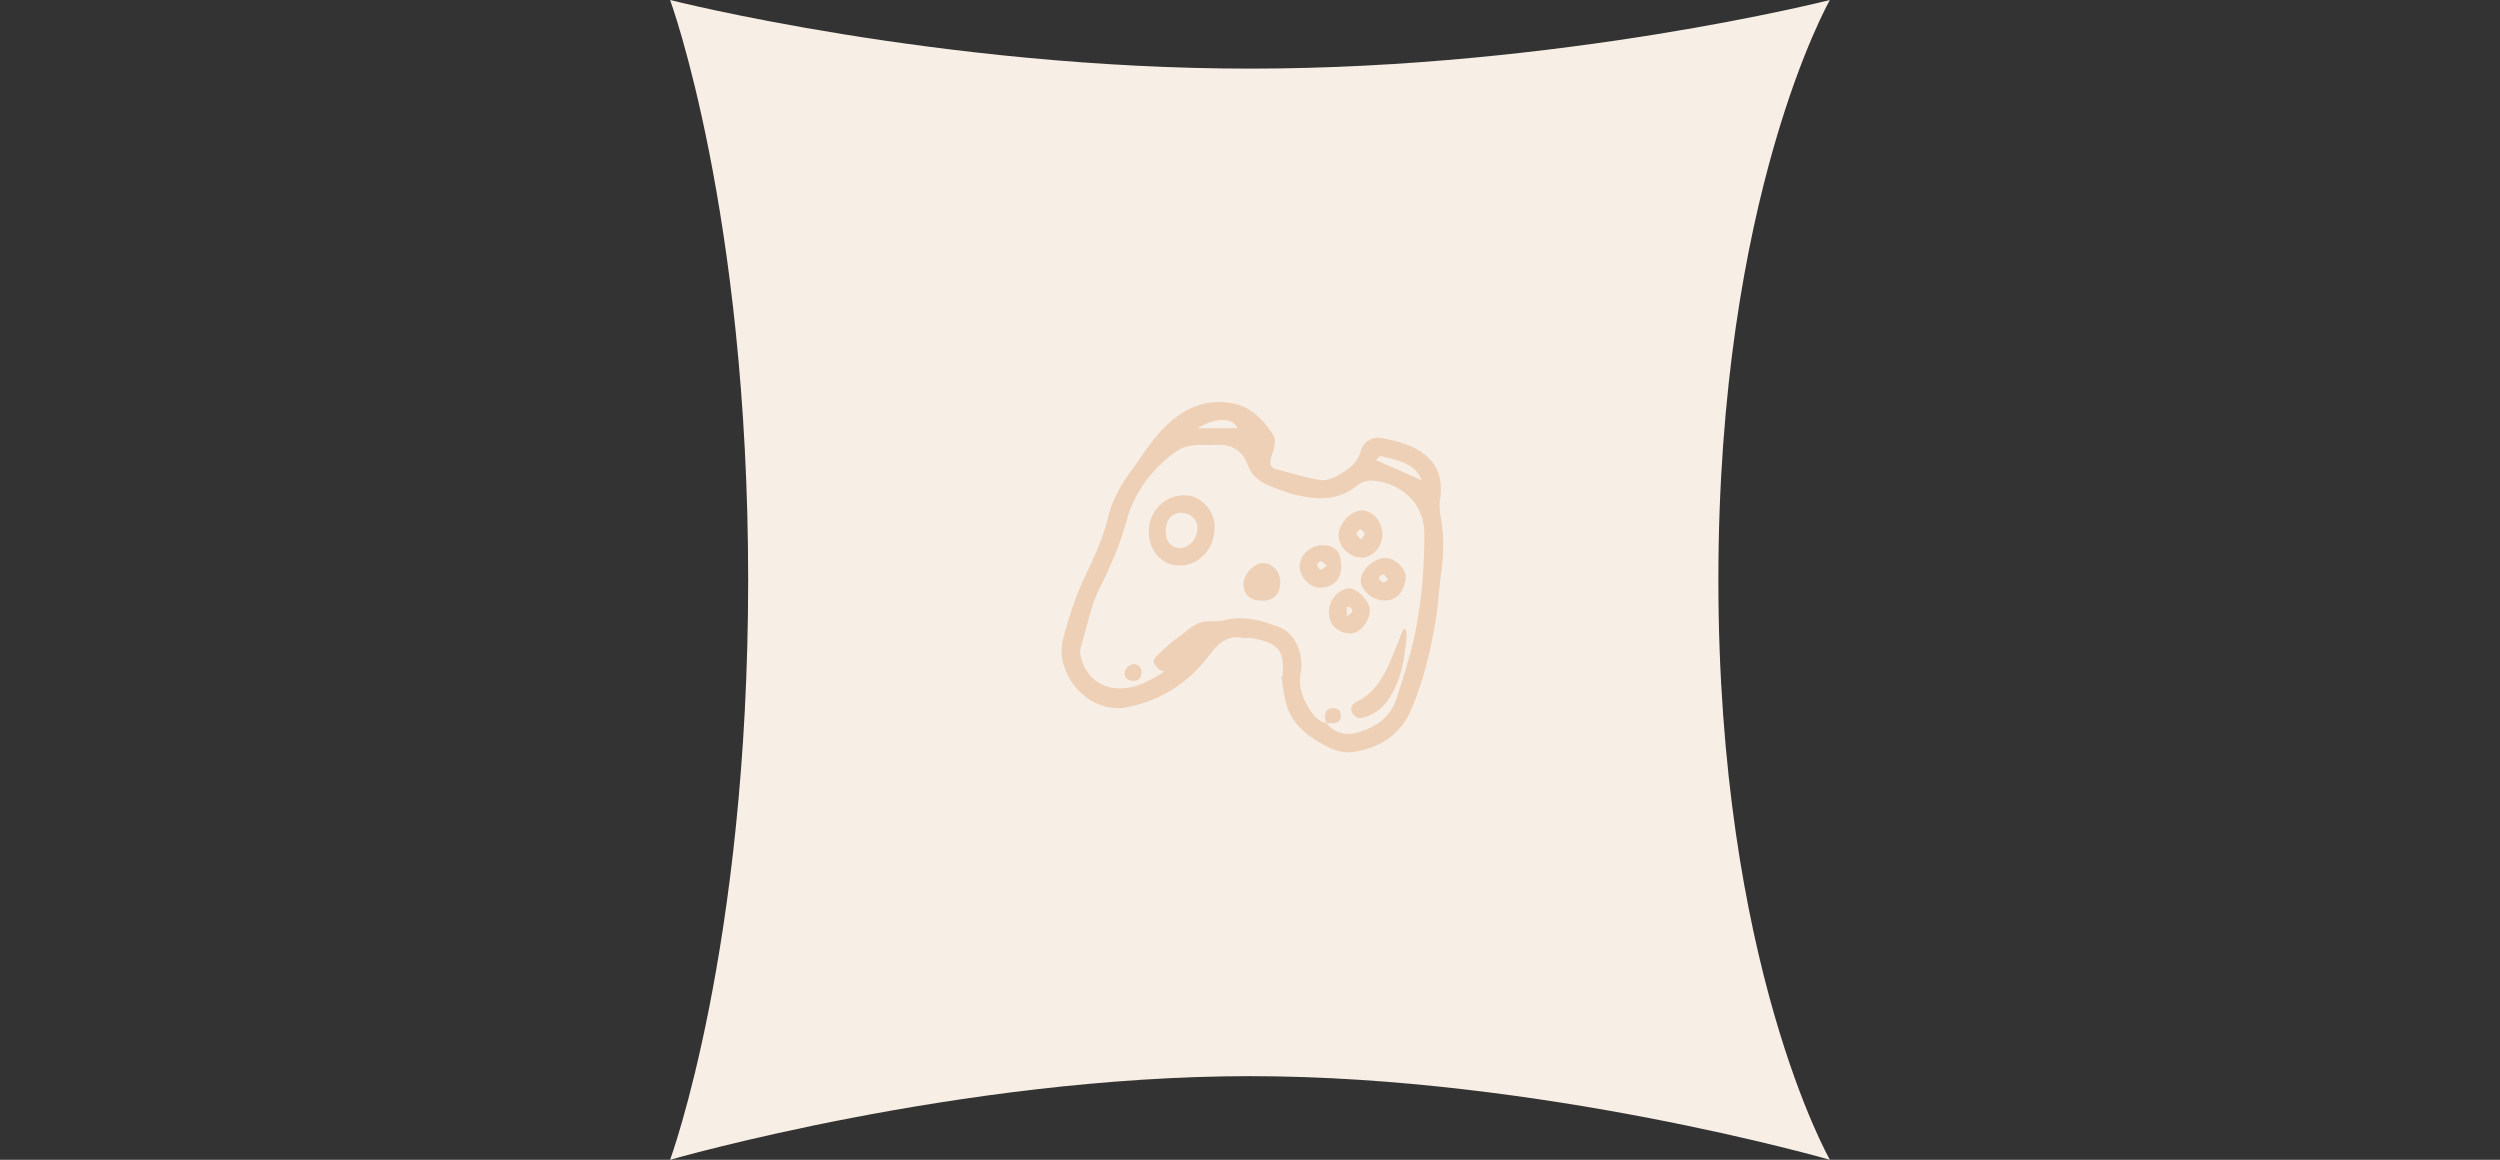 <svg width="485" height="225" viewBox="0 0 485 225" fill="none" xmlns="http://www.w3.org/2000/svg"><rect x="0" y="0" width="485" height="225" fill="#333333" stroke="none"/><path d="M130 0s52.358 13.314 112.5 13.314S355 0 355 0s-21.635 37.86-21.635 112.5C333.365 187.139 355 225 355 225s-56.25-16.226-112.5-16.226S130 225 130 225s15.144-41.106 15.144-112.5S130 0 130 0z" fill="#F7EEE5"/><g clip-path="url(#clip0_624_5017)" fill="#EED0B6"><path d="M248.848 131.203v-.729c.355-4.723-1.437-5.797-5.927-6.669-.61-.121-1.28.061-1.89-.061-2.895-.547-4.687 1.054-6.321 3.223-4.135 5.554-9.649 9.02-16.285 10.276-4.509.851-10.279-2.189-12.07-8.31-.473-1.642-.552-3.243-.099-4.986 1.103-4.317 2.481-8.492 4.411-12.485 1.772-3.689 3.426-7.439 4.411-11.452.847-3.445 2.658-6.344 4.706-9.14 2.245-3.102 4.253-6.365 7.148-8.939 3.584-3.202 7.719-4.54 12.268-3.668 3.544.689 6.045 3.283 7.935 6.364.315.507.177 1.398.059 2.087-.118.79-.492 1.54-.669 2.311-.197.871-.02 1.703.906 1.946 2.875.79 5.73 1.641 8.644 2.148 1.123.183 2.521-.284 3.545-.912 1.851-1.115 3.721-2.23 4.371-4.722.473-1.845 2.284-2.858 4.076-2.493 2.836.547 5.652 1.195 8.093 3.02 2.974 2.23 3.722 5.168 3.23 8.715a10.182 10.182 0 00.059 3.283c.709 3.689.669 7.358.157 11.067-.433 3.101-.59 6.263-1.102 9.343-.985 5.98-2.422 11.878-4.805 17.411-2.146 4.966-6.42 7.438-11.5 8.087-1.654.223-3.623-.466-5.179-1.297-3.446-1.865-6.577-4.236-7.581-8.452-.394-1.622-.571-3.284-.866-4.946.079 0 .157-.02.256-.04l.019.02zm8.487 9.121c1.595 1.966 3.86 2.392 5.987 1.804 3.426-.973 6.399-2.858 7.6-6.608 1.202-3.749 2.442-7.519 3.309-11.35 1.516-6.769 2.107-13.661 2.087-20.633 0-6.587-5.474-10.154-10.318-10.296-.867-.02-1.93.304-2.6.851-2.245 1.824-4.706 2.675-7.581 2.554-3.525-.142-6.793-1.216-9.964-2.594-1.752-.75-3.091-1.926-3.839-3.973-.946-2.534-2.974-3.871-5.75-3.77a68.8 68.8 0 01-3.545.02c-1.87-.04-3.584.467-5.08 1.622-4.411 3.364-7.621 7.681-9.117 13.154-1.241 4.54-3.111 8.817-5.179 12.972-1.831 3.648-2.442 7.62-3.663 11.431-.177.588-.137 1.317 0 1.925.788 3.426 3.387 5.817 6.774 6.081 3.387.284 6.223-1.176 9.373-3.203-.413-.182-.669-.223-.827-.364-1.536-1.379-1.575-1.825-.059-3.223 1.103-1.034 2.206-2.088 3.446-2.939 1.733-1.176 3.19-2.959 5.435-3.202 1.221-.122 2.481.02 3.663-.264 3.78-.912 7.226-.02 10.751 1.378 3.367 1.338 4.687 5.696 4.115 8.675-.512 2.655.276 4.844 1.497 6.891.768 1.298 1.792 2.676 3.505 3.041l-.02.02zm18.53-47.124c-.335-.588-.532-1.074-.847-1.48-1.851-2.27-4.588-2.533-7.108-3.242-.256-.081-.69.506-1.005.75 3.053 1.358 5.868 2.614 8.96 3.972zm-43.518-10.114h7.758c-.787-2.026-4.174-2.25-7.758 0z"/><path d="M235.636 102.178c0 4.318-2.935 7.54-6.892 7.54-3.25 0-5.868-2.858-5.888-6.465-.04-4.054 3.072-7.256 7.01-7.175 3.052.06 5.77 2.939 5.789 6.1h-.019zm-9.492.69c-.078 2.067 1.005 3.405 2.757 3.445 1.792.041 3.367-1.763 3.407-3.851.019-1.662-1.221-2.878-3.033-2.98-1.831-.08-3.052 1.237-3.131 3.386zm42.042.771c0 2.432-1.851 4.52-3.998 4.52-2.402 0-4.529-2.068-4.489-4.378.039-2.291 2.442-4.784 4.548-4.763 2.088.04 3.939 2.209 3.939 4.601v.02zm-4.135 1.034c.334-.548.768-.933.689-1.196-.079-.345-.552-.588-.847-.872-.276.324-.729.628-.748.993-.02.264.472.588.906 1.095v-.02zm8.643 17.471c.079.345.217.71.197 1.054-.374 4.52-1.004 8.939-3.721 12.729-1.221 1.702-2.796 2.776-4.746 3.303-.965.264-1.713-.202-2.146-1.053-.453-.933.118-1.642.827-1.987 4.548-2.209 6.124-6.628 7.876-10.945.434-1.054.847-2.128 1.261-3.202.157.041.315.061.452.101zm-3.839-13.904c1.969.081 4.155 2.27 3.84 4.115-.453 2.614-1.733 4.256-4.312 4.134-2.245-.101-4.411-2.067-4.392-3.911.02-2.047 2.678-4.419 4.864-4.338zm.492 4.257c-.433-.487-.669-1.014-1.004-1.075-.256-.06-.63.446-.945.69.295.304.532.729.886.871.197.081.591-.243 1.063-.486zm-11.539 6.222c-.02-2.311 1.949-4.561 3.997-4.561 1.516 0 3.997 2.574 3.958 4.257-.059 2.29-2.087 4.641-4.037 4.479-2.323-.203-3.899-1.703-3.918-4.175zm3.465.831c1.221-.669 1.418-1.156.571-1.784-.098-.081-.295 0-.571 0v1.804-.02zm-4.666-13.762c2.343-.041 3.505 1.216 3.584 3.749.098 2.737-1.28 4.358-4.076 4.48-1.91.081-3.938-2.047-3.978-3.993-.039-2.311 1.969-4.216 4.49-4.256l-.02.02zm.827 3.972c-.512-.405-.827-.79-1.181-.891-.197-.041-.748.466-.729.648.059.385.374.973.63.993.315.041.709-.385 1.28-.77v.02zm-12.642 6.768c-2.265 0-3.564-1.196-3.545-3.243 0-1.966 2.088-4.114 3.919-4.053 1.772.061 3.249 1.783 3.21 3.77-.04 2.29-1.3 3.547-3.584 3.547v-.021zm-25.087 15.547c-.886-.04-1.496-.425-1.536-1.418-.039-.892.867-1.804 1.812-1.825.886-.02 1.536.75 1.457 1.764-.079 1.033-.65 1.52-1.733 1.5v-.021zm37.63 8.249c-.118-.467-.335-.933-.295-1.399.059-.892.472-1.52 1.457-1.54.906 0 1.575.284 1.615 1.317.059.973-.433 1.52-1.379 1.601-.472.041-.945 0-1.417 0l.019.021z"/></g><defs><clipPath id="clip0_624_5017"><path fill="#fff" transform="translate(206 78)" d="M0 0h74v68H0z"/></clipPath></defs></svg>